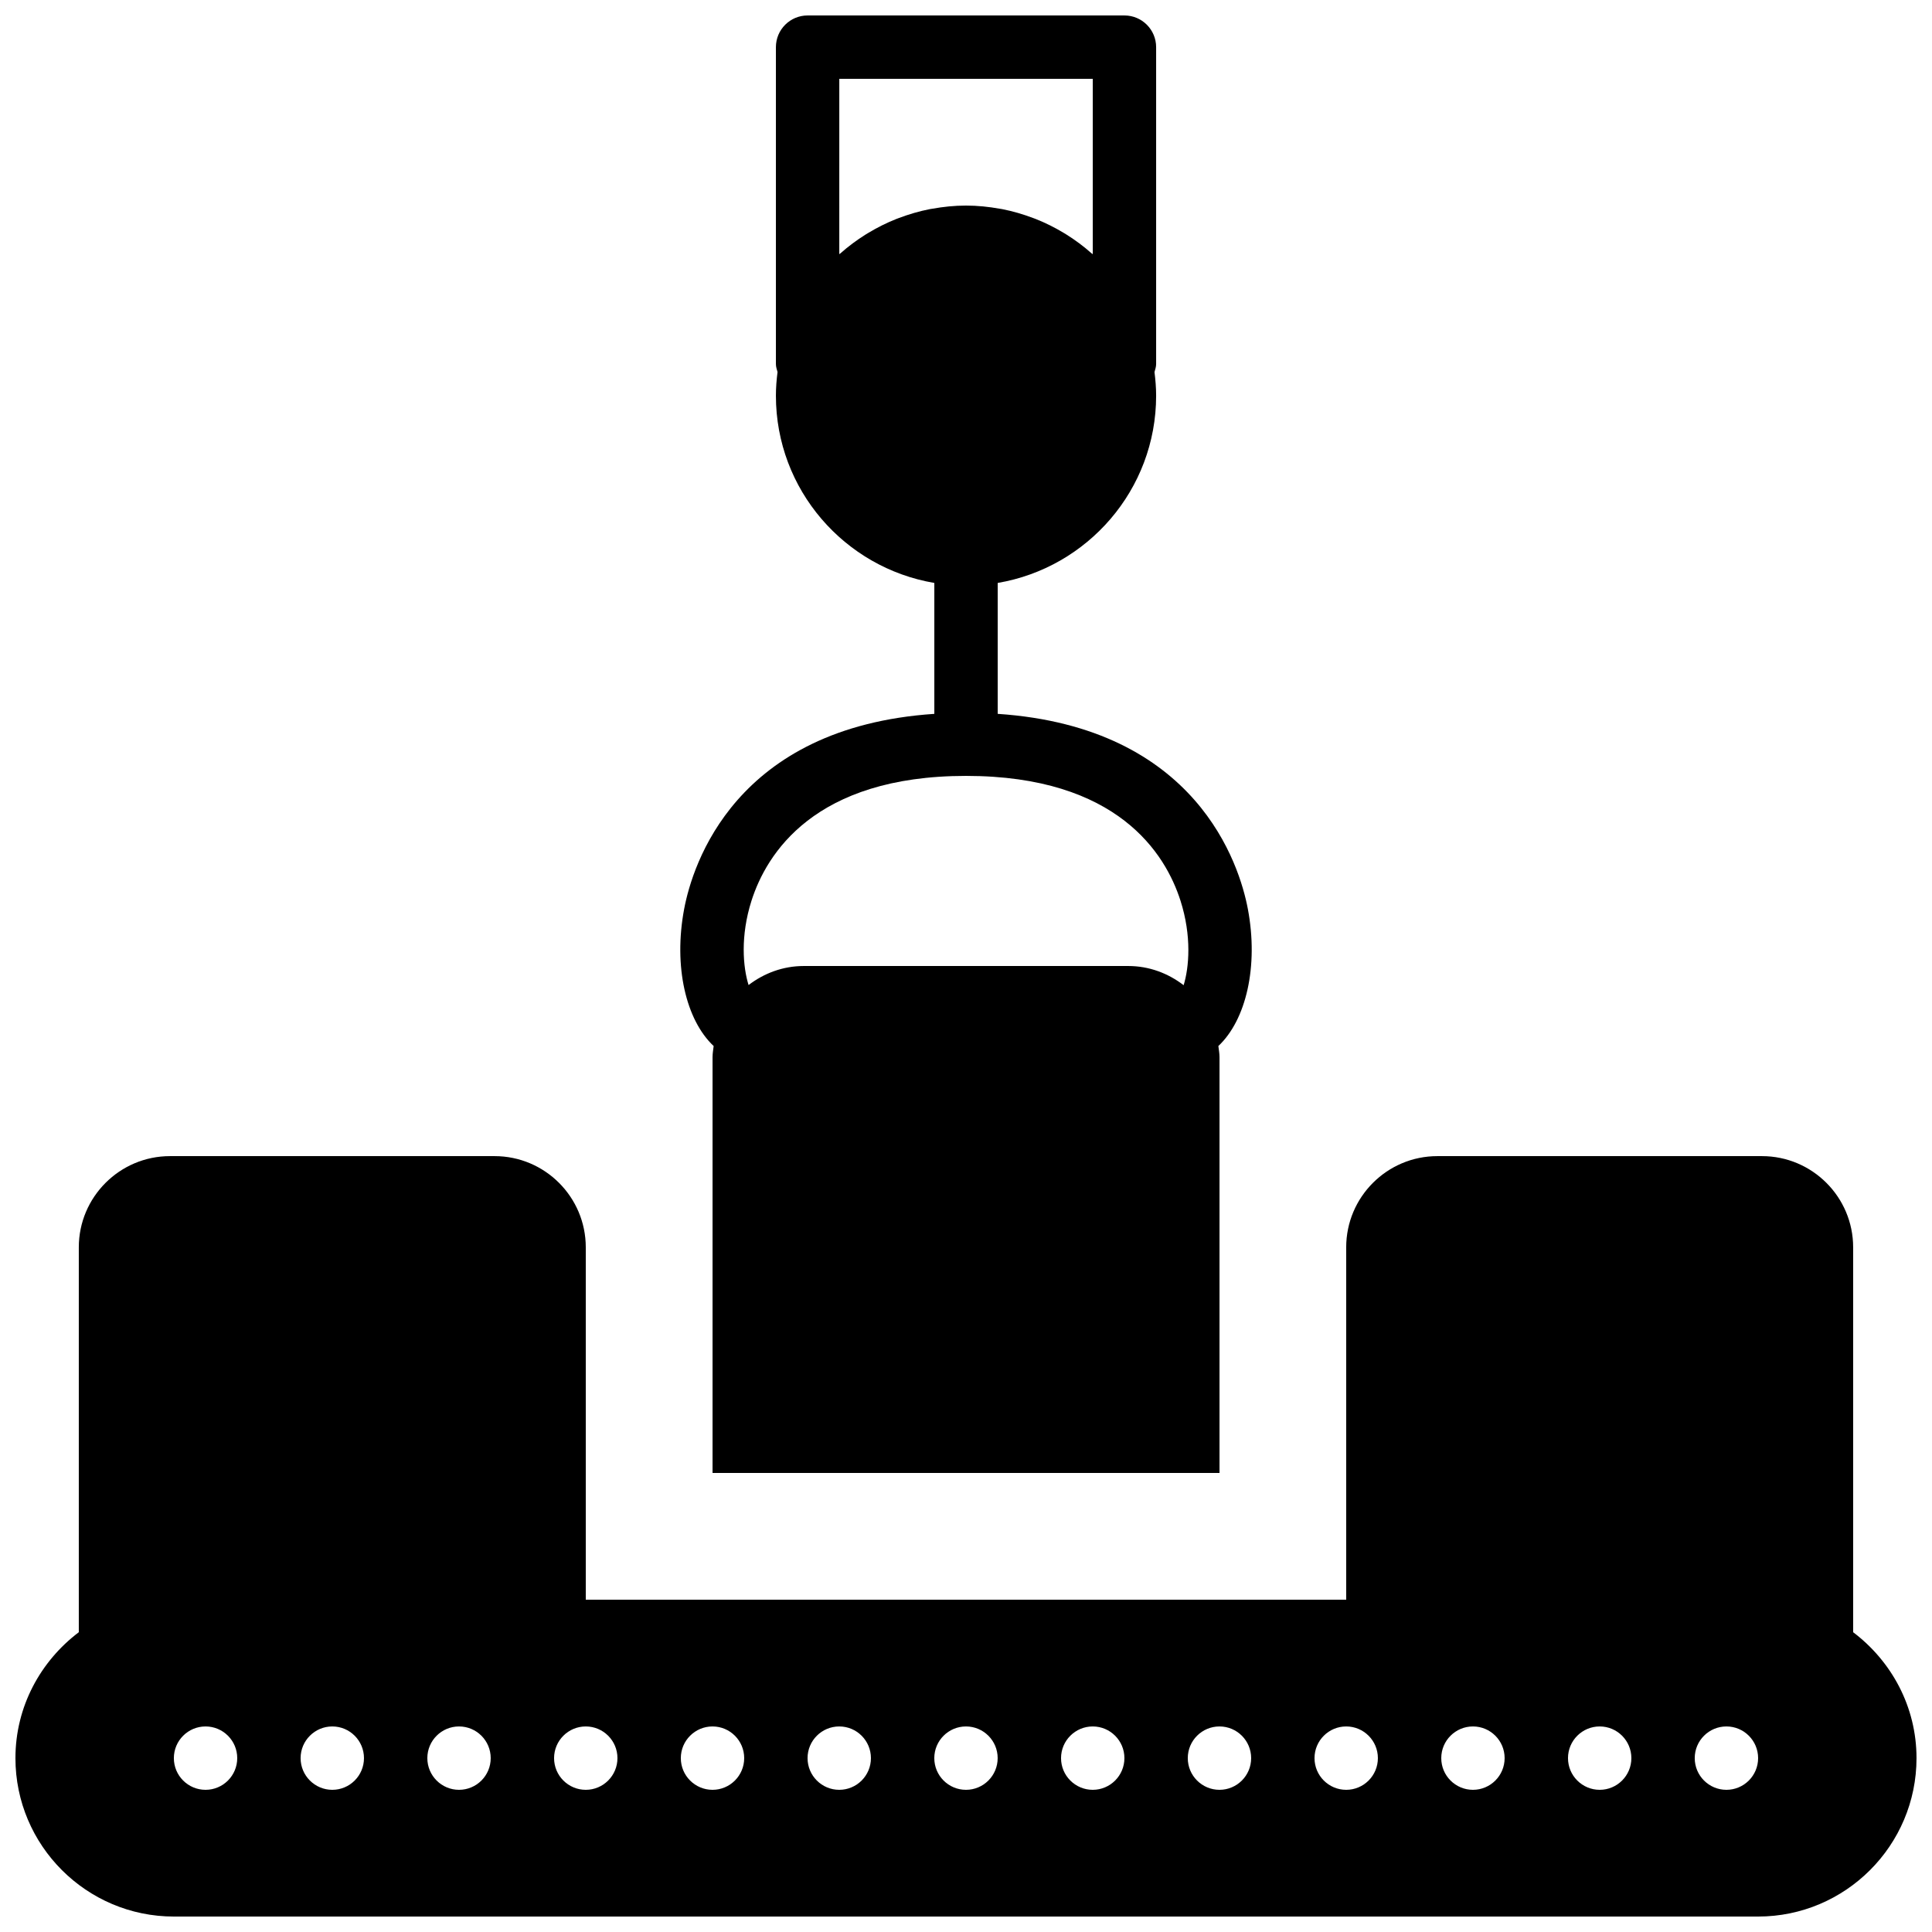 <?xml version="1.0" encoding="UTF-8"?>
<!-- Uploaded to: ICON Repo, www.svgrepo.com, Generator: ICON Repo Mixer Tools -->
<svg width="800px" height="800px" version="1.1" viewBox="144 144 512 512" xmlns="http://www.w3.org/2000/svg">
 <defs>
  <clipPath id="b">
   <path d="m324 148.09h152v386.91h-152z"/>
  </clipPath>
  <clipPath id="a">
   <path d="m148.09 450h503.81v201.9h-503.81z"/>
  </clipPath>
 </defs>
 <g>
  <g clip-path="url(#b)">
   <path d="m343.16 382.68c3.949-12.344 16.594-33.059 56.848-33.059 40.246 0 52.875 20.707 56.828 33.051 3.023 9.43 2.277 17.727 0.84 22.418-4.078-3.141-9.125-5.086-14.66-5.086h-86.023c-5.512 0-10.539 1.93-14.613 5.047-1.484-4.746-2.215-12.992 0.781-22.371zm23.262-217.79h67.172v46.469c-0.102-0.086-0.227-0.152-0.328-0.234-2.074-1.84-4.297-3.492-6.656-4.973-0.203-0.125-0.414-0.25-0.613-0.375-2.41-1.453-4.93-2.723-7.566-3.762-0.211-0.078-0.41-0.145-0.621-0.23-2.66-1.004-5.414-1.82-8.27-2.375-0.195-0.043-0.395-0.059-0.598-0.094-2.906-0.52-5.887-0.836-8.934-0.836-3.059 0-6.039 0.316-8.941 0.836-0.203 0.035-0.406 0.051-0.598 0.094-2.856 0.555-5.609 1.371-8.27 2.375-0.211 0.086-0.414 0.152-0.621 0.23-2.637 1.039-5.156 2.309-7.559 3.762-0.211 0.125-0.422 0.25-0.621 0.375-2.359 1.48-4.586 3.133-6.66 4.973-0.102 0.082-0.227 0.148-0.316 0.234zm-33.297 256.32c-0.117 0.984-0.293 1.949-0.293 2.957v110.18h134.35v-110.18c0-1.016-0.188-1.973-0.305-2.957 7.34-6.891 10.699-21.109 7.809-36.363-2.199-11.605-13.434-48.117-66.285-51.668v-34.695c23.789-4.023 41.984-24.711 41.984-49.625 0-2.125-0.176-4.207-0.434-6.254 0.191-0.707 0.434-1.387 0.434-2.144v-83.965c0-4.637-3.762-8.398-8.395-8.398h-83.969c-4.644 0-8.398 3.762-8.398 8.398v83.965c0 0.758 0.238 1.438 0.43 2.133-0.262 2.059-0.43 4.141-0.43 6.266 0 24.914 18.188 45.602 41.984 49.625v34.695c-52.863 3.551-64.102 40.062-66.293 51.676-2.887 15.258 0.473 29.473 7.809 36.355z" fill-rule="evenodd"/>
  </g>
  <g clip-path="url(#a)">
   <path d="m601.52 618.32c-4.637 0-8.398-3.762-8.398-8.398 0-4.633 3.762-8.395 8.398-8.395 4.637 0 8.398 3.762 8.398 8.395 0 4.637-3.762 8.398-8.398 8.398m-33.586 0c-4.637 0-8.398-3.762-8.398-8.398 0-4.633 3.762-8.395 8.398-8.395 4.633 0 8.395 3.762 8.395 8.395 0 4.637-3.762 8.398-8.395 8.398m-33.59 0c-4.633 0-8.395-3.762-8.395-8.398 0-4.633 3.762-8.395 8.395-8.395 4.637 0 8.398 3.762 8.398 8.395 0 4.637-3.762 8.398-8.398 8.398m-33.586 0c-4.637 0-8.398-3.762-8.398-8.398 0-4.633 3.762-8.395 8.398-8.395 4.633 0 8.395 3.762 8.395 8.395 0 4.637-3.762 8.398-8.395 8.398m-33.586 0c-4.637 0-8.398-3.762-8.398-8.398 0-4.633 3.762-8.395 8.398-8.395 4.633 0 8.395 3.762 8.395 8.395 0 4.637-3.762 8.398-8.395 8.398m-33.59 0c-4.633 0-8.395-3.762-8.395-8.398 0-4.633 3.762-8.395 8.395-8.395 4.637 0 8.398 3.762 8.398 8.395 0 4.637-3.762 8.398-8.398 8.398m-33.586 0c-4.637 0-8.398-3.762-8.398-8.398 0-4.633 3.762-8.395 8.398-8.395 4.633 0 8.395 3.762 8.395 8.395 0 4.637-3.762 8.398-8.395 8.398m-33.59 0c-4.633 0-8.395-3.762-8.395-8.398 0-4.633 3.762-8.395 8.395-8.395 4.637 0 8.398 3.762 8.398 8.395 0 4.637-3.762 8.398-8.398 8.398m-33.586 0c-4.633 0-8.395-3.762-8.395-8.398 0-4.633 3.762-8.395 8.395-8.395 4.637 0 8.398 3.762 8.398 8.395 0 4.637-3.762 8.398-8.398 8.398m-33.586 0c-4.637 0-8.398-3.762-8.398-8.398 0-4.633 3.762-8.395 8.398-8.395 4.633 0 8.395 3.762 8.395 8.395 0 4.637-3.762 8.398-8.395 8.398m-33.59 0c-4.633 0-8.395-3.762-8.395-8.398 0-4.633 3.762-8.395 8.395-8.395 4.637 0 8.398 3.762 8.398 8.395 0 4.637-3.762 8.398-8.398 8.398m-33.586 0c-4.633 0-8.395-3.762-8.395-8.398 0-4.633 3.762-8.395 8.395-8.395 4.637 0 8.398 3.762 8.398 8.395 0 4.637-3.762 8.398-8.398 8.398m-33.586 0c-4.637 0-8.398-3.762-8.398-8.398 0-4.633 3.762-8.395 8.398-8.395 4.633 0 8.395 3.762 8.395 8.395 0 4.637-3.762 8.398-8.395 8.398m436.63-41.766v-102c0-13.328-10.84-24.168-24.164-24.168h-86.02c-13.324 0-24.164 10.84-24.164 24.168v93.387h-201.52v-93.387c0-13.328-10.84-24.168-24.168-24.168h-86.016c-13.324 0-24.168 10.84-24.168 24.168v102c-10.133 7.664-16.793 19.707-16.793 33.367 0 23.152 18.836 41.984 41.984 41.984h419.84c23.148 0 41.98-18.832 41.98-41.984 0-13.66-6.656-25.703-16.793-33.367" fill-rule="evenodd"/>
  </g>
 </g>
</svg>